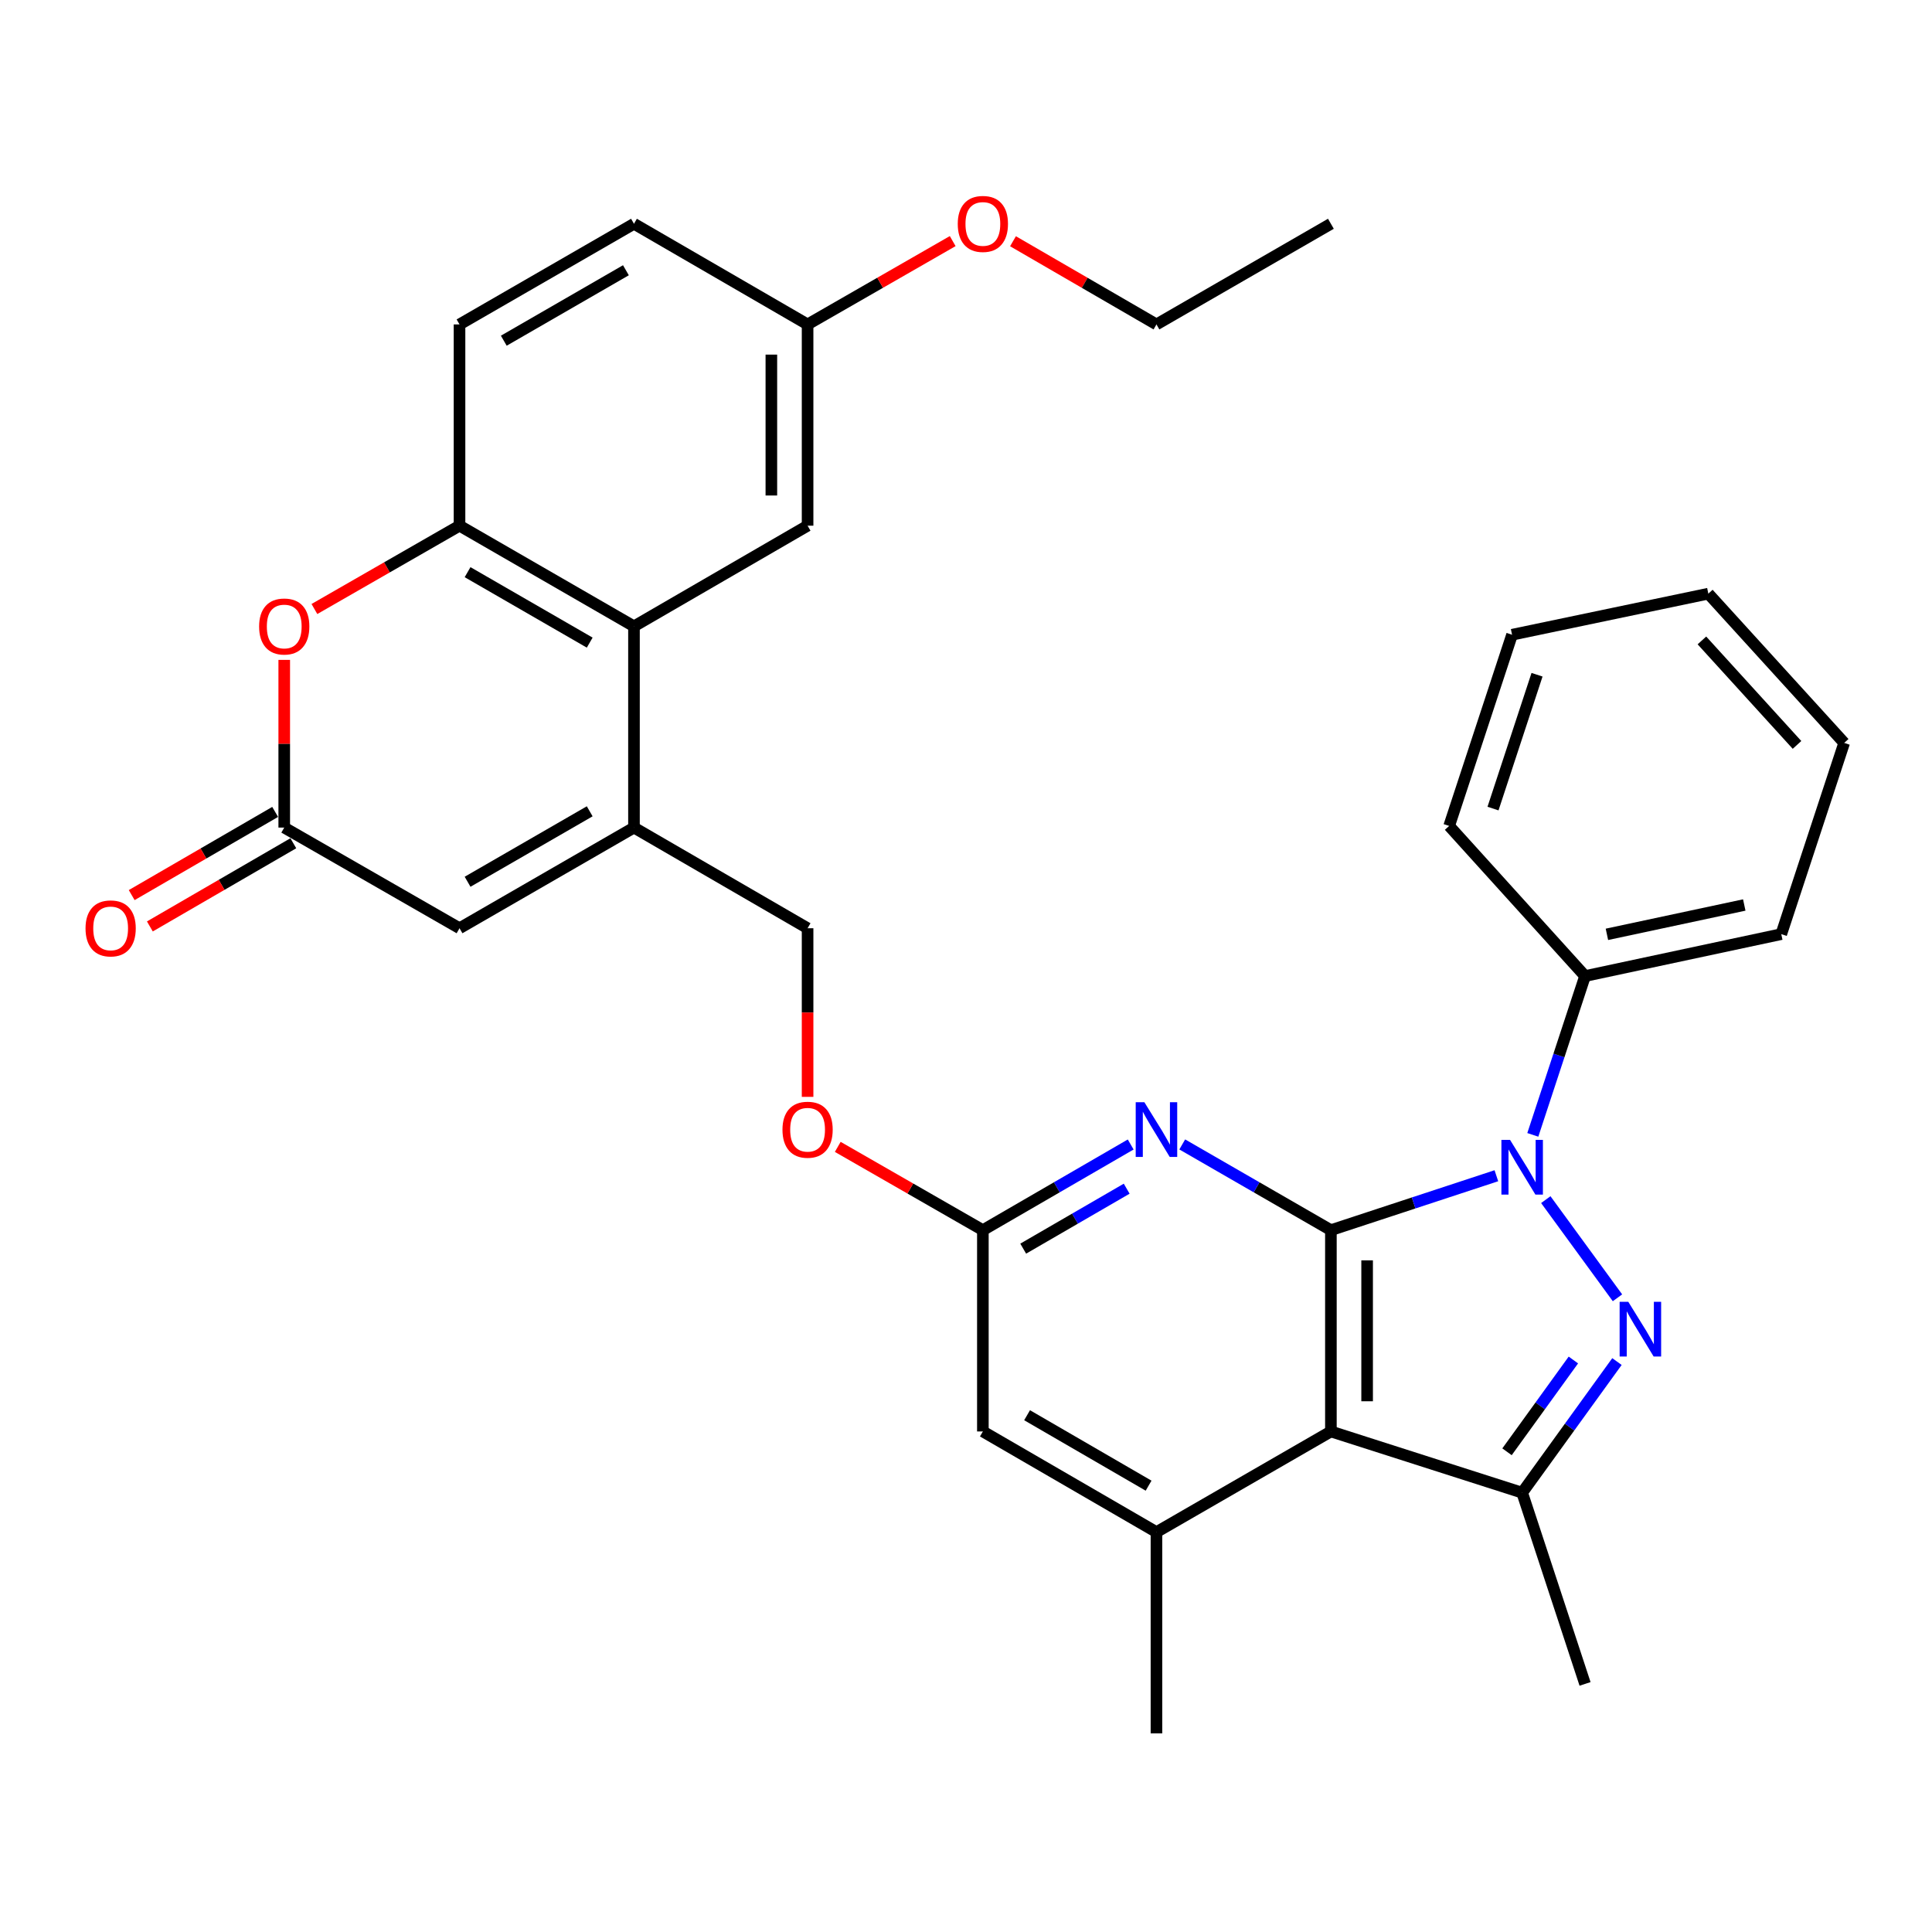 <?xml version='1.0' encoding='iso-8859-1'?>
<svg version='1.1' baseProfile='full'
              xmlns='http://www.w3.org/2000/svg'
                      xmlns:rdkit='http://www.rdkit.org/xml'
                      xmlns:xlink='http://www.w3.org/1999/xlink'
                  xml:space='preserve'
width='1000px' height='1000px' viewBox='0 0 1000 1000'>
<!-- END OF HEADER -->
<rect style='opacity:1.0;fill:#FFFFFF;stroke:none' width='1000' height='1000' x='0' y='0'> </rect>
<path class='bond-0' d='M 688.87,636.726 L 731.695,622.643' style='fill:none;fill-rule:evenodd;stroke:#000000;stroke-width:6px;stroke-linecap:butt;stroke-linejoin:miter;stroke-opacity:1' />
<path class='bond-0' d='M 731.695,622.643 L 774.521,608.56' style='fill:none;fill-rule:evenodd;stroke:#0000FF;stroke-width:6px;stroke-linecap:butt;stroke-linejoin:miter;stroke-opacity:1' />
<path class='bond-2' d='M 688.87,636.726 L 688.87,740.921' style='fill:none;fill-rule:evenodd;stroke:#000000;stroke-width:6px;stroke-linecap:butt;stroke-linejoin:miter;stroke-opacity:1' />
<path class='bond-2' d='M 707.621,652.355 L 707.621,725.292' style='fill:none;fill-rule:evenodd;stroke:#000000;stroke-width:6px;stroke-linecap:butt;stroke-linejoin:miter;stroke-opacity:1' />
<path class='bond-4' d='M 688.87,636.726 L 650.398,614.541' style='fill:none;fill-rule:evenodd;stroke:#000000;stroke-width:6px;stroke-linecap:butt;stroke-linejoin:miter;stroke-opacity:1' />
<path class='bond-4' d='M 650.398,614.541 L 611.927,592.356' style='fill:none;fill-rule:evenodd;stroke:#0000FF;stroke-width:6px;stroke-linecap:butt;stroke-linejoin:miter;stroke-opacity:1' />
<path class='bond-1' d='M 800.101,620.926 L 837.203,671.734' style='fill:none;fill-rule:evenodd;stroke:#0000FF;stroke-width:6px;stroke-linecap:butt;stroke-linejoin:miter;stroke-opacity:1' />
<path class='bond-14' d='M 793.381,587.407 L 806.901,546.306' style='fill:none;fill-rule:evenodd;stroke:#0000FF;stroke-width:6px;stroke-linecap:butt;stroke-linejoin:miter;stroke-opacity:1' />
<path class='bond-14' d='M 806.901,546.306 L 820.421,505.206' style='fill:none;fill-rule:evenodd;stroke:#000000;stroke-width:6px;stroke-linecap:butt;stroke-linejoin:miter;stroke-opacity:1' />
<path class='bond-32' d='M 836.934,704.74 L 812.4,738.676' style='fill:none;fill-rule:evenodd;stroke:#0000FF;stroke-width:6px;stroke-linecap:butt;stroke-linejoin:miter;stroke-opacity:1' />
<path class='bond-32' d='M 812.4,738.676 L 787.866,772.611' style='fill:none;fill-rule:evenodd;stroke:#000000;stroke-width:6px;stroke-linecap:butt;stroke-linejoin:miter;stroke-opacity:1' />
<path class='bond-32' d='M 814.378,703.935 L 797.204,727.69' style='fill:none;fill-rule:evenodd;stroke:#0000FF;stroke-width:6px;stroke-linecap:butt;stroke-linejoin:miter;stroke-opacity:1' />
<path class='bond-32' d='M 797.204,727.69 L 780.03,751.444' style='fill:none;fill-rule:evenodd;stroke:#000000;stroke-width:6px;stroke-linecap:butt;stroke-linejoin:miter;stroke-opacity:1' />
<path class='bond-3' d='M 688.87,740.921 L 787.866,772.611' style='fill:none;fill-rule:evenodd;stroke:#000000;stroke-width:6px;stroke-linecap:butt;stroke-linejoin:miter;stroke-opacity:1' />
<path class='bond-6' d='M 688.87,740.921 L 598.582,793.019' style='fill:none;fill-rule:evenodd;stroke:#000000;stroke-width:6px;stroke-linecap:butt;stroke-linejoin:miter;stroke-opacity:1' />
<path class='bond-21' d='M 787.866,772.611 L 820.421,871.587' style='fill:none;fill-rule:evenodd;stroke:#000000;stroke-width:6px;stroke-linecap:butt;stroke-linejoin:miter;stroke-opacity:1' />
<path class='bond-12' d='M 585.245,592.388 L 546.988,614.557' style='fill:none;fill-rule:evenodd;stroke:#0000FF;stroke-width:6px;stroke-linecap:butt;stroke-linejoin:miter;stroke-opacity:1' />
<path class='bond-12' d='M 546.988,614.557 L 508.731,636.726' style='fill:none;fill-rule:evenodd;stroke:#000000;stroke-width:6px;stroke-linecap:butt;stroke-linejoin:miter;stroke-opacity:1' />
<path class='bond-12' d='M 583.17,615.263 L 556.39,630.781' style='fill:none;fill-rule:evenodd;stroke:#0000FF;stroke-width:6px;stroke-linecap:butt;stroke-linejoin:miter;stroke-opacity:1' />
<path class='bond-12' d='M 556.39,630.781 L 529.61,646.299' style='fill:none;fill-rule:evenodd;stroke:#000000;stroke-width:6px;stroke-linecap:butt;stroke-linejoin:miter;stroke-opacity:1' />
<path class='bond-5' d='M 328.145,428.356 L 418.006,480.454' style='fill:none;fill-rule:evenodd;stroke:#000000;stroke-width:6px;stroke-linecap:butt;stroke-linejoin:miter;stroke-opacity:1' />
<path class='bond-7' d='M 328.145,428.356 L 328.145,324.192' style='fill:none;fill-rule:evenodd;stroke:#000000;stroke-width:6px;stroke-linecap:butt;stroke-linejoin:miter;stroke-opacity:1' />
<path class='bond-11' d='M 328.145,428.356 L 237.847,480.454' style='fill:none;fill-rule:evenodd;stroke:#000000;stroke-width:6px;stroke-linecap:butt;stroke-linejoin:miter;stroke-opacity:1' />
<path class='bond-11' d='M 305.229,419.929 L 242.021,456.397' style='fill:none;fill-rule:evenodd;stroke:#000000;stroke-width:6px;stroke-linecap:butt;stroke-linejoin:miter;stroke-opacity:1' />
<path class='bond-23' d='M 598.582,793.019 L 598.582,897.193' style='fill:none;fill-rule:evenodd;stroke:#000000;stroke-width:6px;stroke-linecap:butt;stroke-linejoin:miter;stroke-opacity:1' />
<path class='bond-33' d='M 598.582,793.019 L 508.731,740.921' style='fill:none;fill-rule:evenodd;stroke:#000000;stroke-width:6px;stroke-linecap:butt;stroke-linejoin:miter;stroke-opacity:1' />
<path class='bond-33' d='M 594.51,768.982 L 531.615,732.514' style='fill:none;fill-rule:evenodd;stroke:#000000;stroke-width:6px;stroke-linecap:butt;stroke-linejoin:miter;stroke-opacity:1' />
<path class='bond-10' d='M 328.145,324.192 L 237.847,272.095' style='fill:none;fill-rule:evenodd;stroke:#000000;stroke-width:6px;stroke-linecap:butt;stroke-linejoin:miter;stroke-opacity:1' />
<path class='bond-10' d='M 305.229,332.62 L 242.021,296.151' style='fill:none;fill-rule:evenodd;stroke:#000000;stroke-width:6px;stroke-linecap:butt;stroke-linejoin:miter;stroke-opacity:1' />
<path class='bond-16' d='M 328.145,324.192 L 418.006,272.095' style='fill:none;fill-rule:evenodd;stroke:#000000;stroke-width:6px;stroke-linecap:butt;stroke-linejoin:miter;stroke-opacity:1' />
<path class='bond-8' d='M 147.121,428.356 L 237.847,480.454' style='fill:none;fill-rule:evenodd;stroke:#000000;stroke-width:6px;stroke-linecap:butt;stroke-linejoin:miter;stroke-opacity:1' />
<path class='bond-9' d='M 147.121,428.356 L 147.121,384.956' style='fill:none;fill-rule:evenodd;stroke:#000000;stroke-width:6px;stroke-linecap:butt;stroke-linejoin:miter;stroke-opacity:1' />
<path class='bond-9' d='M 147.121,384.956 L 147.121,341.557' style='fill:none;fill-rule:evenodd;stroke:#FF0000;stroke-width:6px;stroke-linecap:butt;stroke-linejoin:miter;stroke-opacity:1' />
<path class='bond-17' d='M 142.418,420.246 L 105.291,441.773' style='fill:none;fill-rule:evenodd;stroke:#000000;stroke-width:6px;stroke-linecap:butt;stroke-linejoin:miter;stroke-opacity:1' />
<path class='bond-17' d='M 105.291,441.773 L 68.164,463.3' style='fill:none;fill-rule:evenodd;stroke:#FF0000;stroke-width:6px;stroke-linecap:butt;stroke-linejoin:miter;stroke-opacity:1' />
<path class='bond-17' d='M 151.824,436.467 L 114.697,457.994' style='fill:none;fill-rule:evenodd;stroke:#000000;stroke-width:6px;stroke-linecap:butt;stroke-linejoin:miter;stroke-opacity:1' />
<path class='bond-17' d='M 114.697,457.994 L 77.57,479.522' style='fill:none;fill-rule:evenodd;stroke:#FF0000;stroke-width:6px;stroke-linecap:butt;stroke-linejoin:miter;stroke-opacity:1' />
<path class='bond-35' d='M 162.737,315.225 L 200.292,293.66' style='fill:none;fill-rule:evenodd;stroke:#FF0000;stroke-width:6px;stroke-linecap:butt;stroke-linejoin:miter;stroke-opacity:1' />
<path class='bond-35' d='M 200.292,293.66 L 237.847,272.095' style='fill:none;fill-rule:evenodd;stroke:#000000;stroke-width:6px;stroke-linecap:butt;stroke-linejoin:miter;stroke-opacity:1' />
<path class='bond-19' d='M 237.847,272.095 L 237.847,167.92' style='fill:none;fill-rule:evenodd;stroke:#000000;stroke-width:6px;stroke-linecap:butt;stroke-linejoin:miter;stroke-opacity:1' />
<path class='bond-13' d='M 508.731,636.726 L 508.731,740.921' style='fill:none;fill-rule:evenodd;stroke:#000000;stroke-width:6px;stroke-linecap:butt;stroke-linejoin:miter;stroke-opacity:1' />
<path class='bond-18' d='M 508.731,636.726 L 471.176,615.173' style='fill:none;fill-rule:evenodd;stroke:#000000;stroke-width:6px;stroke-linecap:butt;stroke-linejoin:miter;stroke-opacity:1' />
<path class='bond-18' d='M 471.176,615.173 L 433.621,593.621' style='fill:none;fill-rule:evenodd;stroke:#FF0000;stroke-width:6px;stroke-linecap:butt;stroke-linejoin:miter;stroke-opacity:1' />
<path class='bond-25' d='M 820.421,505.206 L 921.981,483.506' style='fill:none;fill-rule:evenodd;stroke:#000000;stroke-width:6px;stroke-linecap:butt;stroke-linejoin:miter;stroke-opacity:1' />
<path class='bond-25' d='M 831.737,483.613 L 902.829,468.424' style='fill:none;fill-rule:evenodd;stroke:#000000;stroke-width:6px;stroke-linecap:butt;stroke-linejoin:miter;stroke-opacity:1' />
<path class='bond-26' d='M 820.421,505.206 L 750.082,427.502' style='fill:none;fill-rule:evenodd;stroke:#000000;stroke-width:6px;stroke-linecap:butt;stroke-linejoin:miter;stroke-opacity:1' />
<path class='bond-15' d='M 418.006,480.454 L 418.006,524.094' style='fill:none;fill-rule:evenodd;stroke:#000000;stroke-width:6px;stroke-linecap:butt;stroke-linejoin:miter;stroke-opacity:1' />
<path class='bond-15' d='M 418.006,524.094 L 418.006,567.734' style='fill:none;fill-rule:evenodd;stroke:#FF0000;stroke-width:6px;stroke-linecap:butt;stroke-linejoin:miter;stroke-opacity:1' />
<path class='bond-20' d='M 418.006,272.095 L 418.006,167.92' style='fill:none;fill-rule:evenodd;stroke:#000000;stroke-width:6px;stroke-linecap:butt;stroke-linejoin:miter;stroke-opacity:1' />
<path class='bond-20' d='M 399.254,256.469 L 399.254,183.547' style='fill:none;fill-rule:evenodd;stroke:#000000;stroke-width:6px;stroke-linecap:butt;stroke-linejoin:miter;stroke-opacity:1' />
<path class='bond-36' d='M 237.847,167.92 L 328.145,115.823' style='fill:none;fill-rule:evenodd;stroke:#000000;stroke-width:6px;stroke-linecap:butt;stroke-linejoin:miter;stroke-opacity:1' />
<path class='bond-36' d='M 260.762,176.348 L 323.971,139.879' style='fill:none;fill-rule:evenodd;stroke:#000000;stroke-width:6px;stroke-linecap:butt;stroke-linejoin:miter;stroke-opacity:1' />
<path class='bond-22' d='M 418.006,167.92 L 328.145,115.823' style='fill:none;fill-rule:evenodd;stroke:#000000;stroke-width:6px;stroke-linecap:butt;stroke-linejoin:miter;stroke-opacity:1' />
<path class='bond-24' d='M 418.006,167.92 L 455.561,146.355' style='fill:none;fill-rule:evenodd;stroke:#000000;stroke-width:6px;stroke-linecap:butt;stroke-linejoin:miter;stroke-opacity:1' />
<path class='bond-24' d='M 455.561,146.355 L 493.116,124.79' style='fill:none;fill-rule:evenodd;stroke:#FF0000;stroke-width:6px;stroke-linecap:butt;stroke-linejoin:miter;stroke-opacity:1' />
<path class='bond-27' d='M 524.328,124.866 L 561.455,146.393' style='fill:none;fill-rule:evenodd;stroke:#FF0000;stroke-width:6px;stroke-linecap:butt;stroke-linejoin:miter;stroke-opacity:1' />
<path class='bond-27' d='M 561.455,146.393 L 598.582,167.92' style='fill:none;fill-rule:evenodd;stroke:#000000;stroke-width:6px;stroke-linecap:butt;stroke-linejoin:miter;stroke-opacity:1' />
<path class='bond-30' d='M 921.981,483.506 L 954.545,384.53' style='fill:none;fill-rule:evenodd;stroke:#000000;stroke-width:6px;stroke-linecap:butt;stroke-linejoin:miter;stroke-opacity:1' />
<path class='bond-29' d='M 750.082,427.502 L 782.637,328.537' style='fill:none;fill-rule:evenodd;stroke:#000000;stroke-width:6px;stroke-linecap:butt;stroke-linejoin:miter;stroke-opacity:1' />
<path class='bond-29' d='M 772.778,418.517 L 795.566,349.241' style='fill:none;fill-rule:evenodd;stroke:#000000;stroke-width:6px;stroke-linecap:butt;stroke-linejoin:miter;stroke-opacity:1' />
<path class='bond-28' d='M 598.582,167.92 L 688.87,115.823' style='fill:none;fill-rule:evenodd;stroke:#000000;stroke-width:6px;stroke-linecap:butt;stroke-linejoin:miter;stroke-opacity:1' />
<path class='bond-31' d='M 782.637,328.537 L 884.228,307.275' style='fill:none;fill-rule:evenodd;stroke:#000000;stroke-width:6px;stroke-linecap:butt;stroke-linejoin:miter;stroke-opacity:1' />
<path class='bond-34' d='M 954.545,384.53 L 884.228,307.275' style='fill:none;fill-rule:evenodd;stroke:#000000;stroke-width:6px;stroke-linecap:butt;stroke-linejoin:miter;stroke-opacity:1' />
<path class='bond-34' d='M 930.131,385.564 L 880.908,331.485' style='fill:none;fill-rule:evenodd;stroke:#000000;stroke-width:6px;stroke-linecap:butt;stroke-linejoin:miter;stroke-opacity:1' />
<path  class='atom-1' d='M 781.606 590.011
L 790.886 605.011
Q 791.806 606.491, 793.286 609.171
Q 794.766 611.851, 794.846 612.011
L 794.846 590.011
L 798.606 590.011
L 798.606 618.331
L 794.726 618.331
L 784.766 601.931
Q 783.606 600.011, 782.366 597.811
Q 781.166 595.611, 780.806 594.931
L 780.806 618.331
L 777.126 618.331
L 777.126 590.011
L 781.606 590.011
' fill='#0000FF'/>
<path  class='atom-2' d='M 842.798 673.809
L 852.078 688.809
Q 852.998 690.289, 854.478 692.969
Q 855.958 695.649, 856.038 695.809
L 856.038 673.809
L 859.798 673.809
L 859.798 702.129
L 855.918 702.129
L 845.958 685.729
Q 844.798 683.809, 843.558 681.609
Q 842.358 679.409, 841.998 678.729
L 841.998 702.129
L 838.318 702.129
L 838.318 673.809
L 842.798 673.809
' fill='#0000FF'/>
<path  class='atom-5' d='M 592.322 570.5
L 601.602 585.5
Q 602.522 586.98, 604.002 589.66
Q 605.482 592.34, 605.562 592.5
L 605.562 570.5
L 609.322 570.5
L 609.322 598.82
L 605.442 598.82
L 595.482 582.42
Q 594.322 580.5, 593.082 578.3
Q 591.882 576.1, 591.522 575.42
L 591.522 598.82
L 587.842 598.82
L 587.842 570.5
L 592.322 570.5
' fill='#0000FF'/>
<path  class='atom-10' d='M 134.121 324.272
Q 134.121 317.472, 137.481 313.672
Q 140.841 309.872, 147.121 309.872
Q 153.401 309.872, 156.761 313.672
Q 160.121 317.472, 160.121 324.272
Q 160.121 331.152, 156.721 335.072
Q 153.321 338.952, 147.121 338.952
Q 140.881 338.952, 137.481 335.072
Q 134.121 331.192, 134.121 324.272
M 147.121 335.752
Q 151.441 335.752, 153.761 332.872
Q 156.121 329.952, 156.121 324.272
Q 156.121 318.712, 153.761 315.912
Q 151.441 313.072, 147.121 313.072
Q 142.801 313.072, 140.441 315.872
Q 138.121 318.672, 138.121 324.272
Q 138.121 329.992, 140.441 332.872
Q 142.801 335.752, 147.121 335.752
' fill='#FF0000'/>
<path  class='atom-18' d='M 44.271 480.534
Q 44.271 473.734, 47.631 469.934
Q 50.991 466.134, 57.271 466.134
Q 63.551 466.134, 66.911 469.934
Q 70.271 473.734, 70.271 480.534
Q 70.271 487.414, 66.871 491.334
Q 63.471 495.214, 57.271 495.214
Q 51.031 495.214, 47.631 491.334
Q 44.271 487.454, 44.271 480.534
M 57.271 492.014
Q 61.591 492.014, 63.911 489.134
Q 66.271 486.214, 66.271 480.534
Q 66.271 474.974, 63.911 472.174
Q 61.591 469.334, 57.271 469.334
Q 52.951 469.334, 50.591 472.134
Q 48.271 474.934, 48.271 480.534
Q 48.271 486.254, 50.591 489.134
Q 52.951 492.014, 57.271 492.014
' fill='#FF0000'/>
<path  class='atom-19' d='M 405.006 584.74
Q 405.006 577.94, 408.366 574.14
Q 411.726 570.34, 418.006 570.34
Q 424.286 570.34, 427.646 574.14
Q 431.006 577.94, 431.006 584.74
Q 431.006 591.62, 427.606 595.54
Q 424.206 599.42, 418.006 599.42
Q 411.766 599.42, 408.366 595.54
Q 405.006 591.66, 405.006 584.74
M 418.006 596.22
Q 422.326 596.22, 424.646 593.34
Q 427.006 590.42, 427.006 584.74
Q 427.006 579.18, 424.646 576.38
Q 422.326 573.54, 418.006 573.54
Q 413.686 573.54, 411.326 576.34
Q 409.006 579.14, 409.006 584.74
Q 409.006 590.46, 411.326 593.34
Q 413.686 596.22, 418.006 596.22
' fill='#FF0000'/>
<path  class='atom-25' d='M 495.731 115.903
Q 495.731 109.103, 499.091 105.303
Q 502.451 101.503, 508.731 101.503
Q 515.011 101.503, 518.371 105.303
Q 521.731 109.103, 521.731 115.903
Q 521.731 122.783, 518.331 126.703
Q 514.931 130.583, 508.731 130.583
Q 502.491 130.583, 499.091 126.703
Q 495.731 122.823, 495.731 115.903
M 508.731 127.383
Q 513.051 127.383, 515.371 124.503
Q 517.731 121.583, 517.731 115.903
Q 517.731 110.343, 515.371 107.543
Q 513.051 104.703, 508.731 104.703
Q 504.411 104.703, 502.051 107.503
Q 499.731 110.303, 499.731 115.903
Q 499.731 121.623, 502.051 124.503
Q 504.411 127.383, 508.731 127.383
' fill='#FF0000'/>
</svg>
